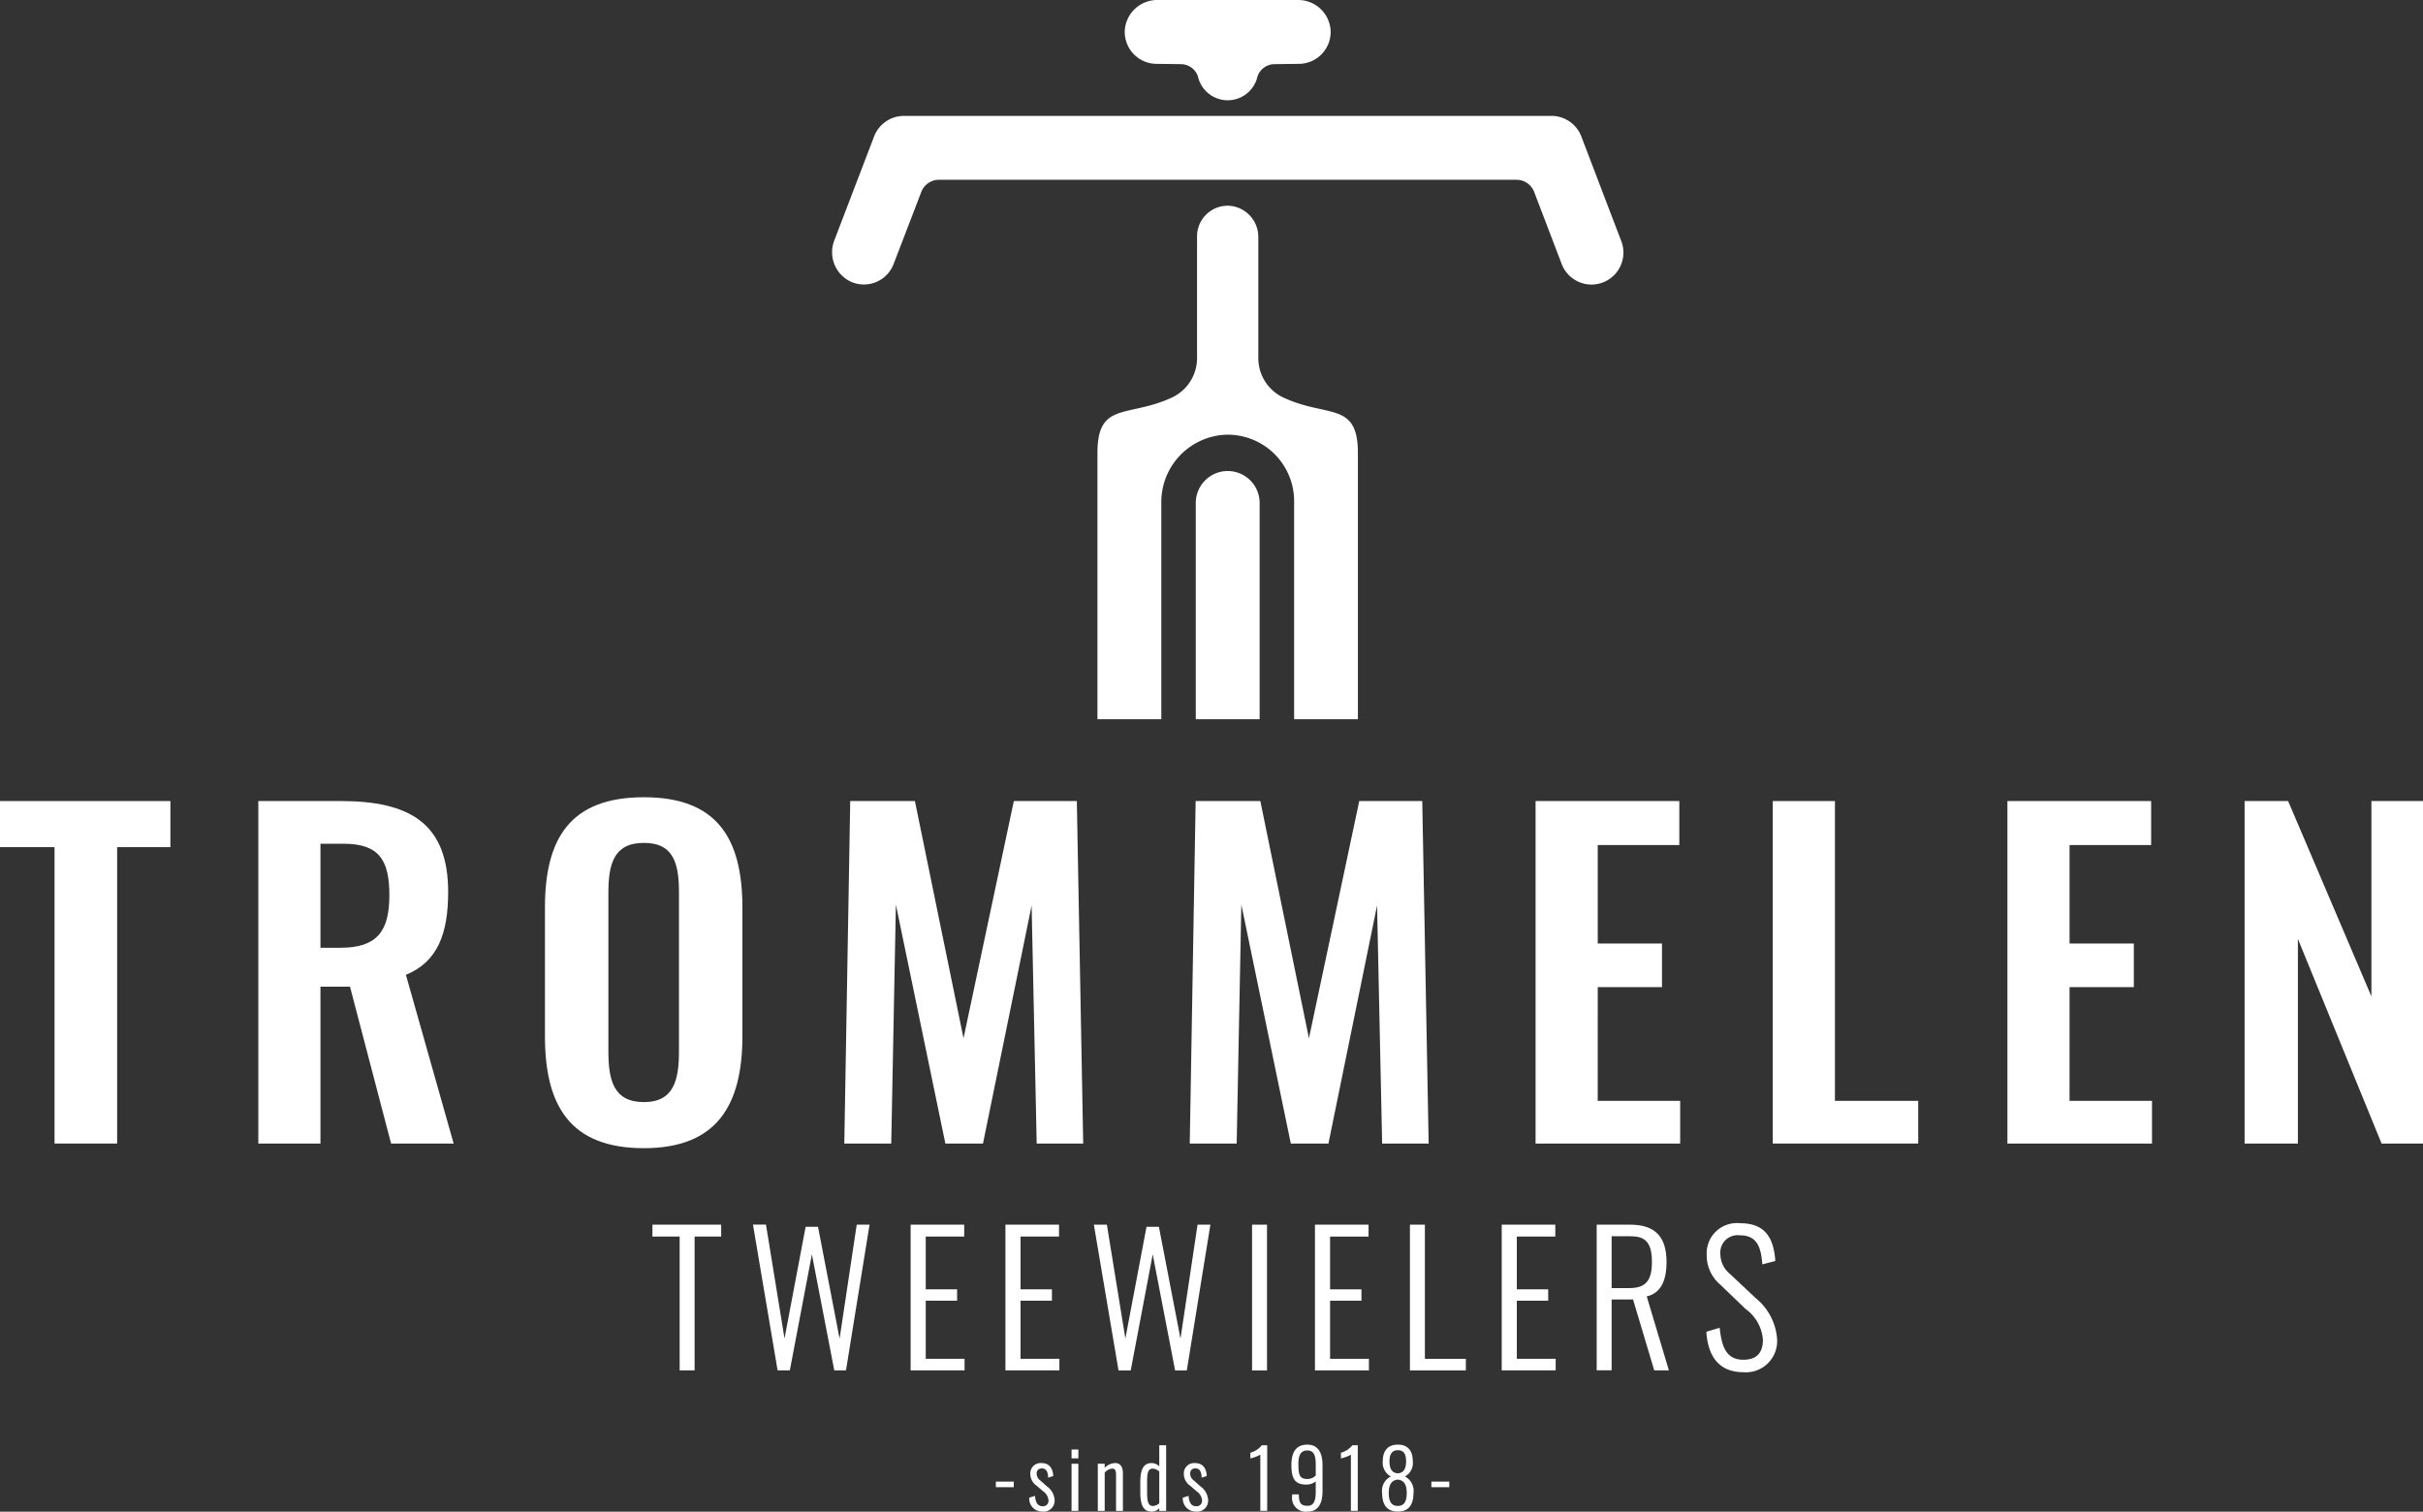 <svg xmlns="http://www.w3.org/2000/svg" xmlns:xlink="http://www.w3.org/1999/xlink" width="176.319" height="110" viewBox="0 0 176.319 110"><rect x="0" y="0" width="176.319" height="110" fill="#333333" stroke="none"/><defs><clipPath id="clip-path"><rect id="Rectangle_31" data-name="Rectangle 31" width="176.319" height="110" fill="#fff"></rect></clipPath></defs><g id="Group_51" data-name="Group 51" transform="translate(0 0)"><g id="Group_50" data-name="Group 50" transform="translate(0 0)" clip-path="url(#clip-path)"><path id="Path_5" data-name="Path 5" d="M58.8,44.838V25.46c0-3.79-2.237-2.533-5.457-4.048a3.168,3.168,0,0,1-1.79-2.874V9.763a2.273,2.273,0,0,0-2.124-2.291A2.231,2.231,0,0,0,47.094,9.7v8.836a3.168,3.168,0,0,1-1.79,2.874c-3.221,1.515-5.457.259-5.457,4.048V44.838h4.648V29.065a4.9,4.9,0,0,1,4.686-4.932,4.837,4.837,0,0,1,4.978,4.83V44.838Z" transform="translate(40.013 7.5)" fill="#fff"></path><path id="Path_6" data-name="Path 6" d="M43.418,19.425V35.165h4.646V19.425a2.323,2.323,0,0,0-4.646,0" transform="translate(43.598 17.173)" fill="#fff"></path><path id="Path_7" data-name="Path 7" d="M43.162,4.646l1.77.022a1.315,1.315,0,0,1,1.229.882,2.222,2.222,0,0,0,4.341,0,1.32,1.32,0,0,1,1.231-.882L53.5,4.646A2.323,2.323,0,0,0,55.82,2.211,2.364,2.364,0,0,0,53.435,0H43.228a2.366,2.366,0,0,0-2.387,2.211,2.324,2.324,0,0,0,2.321,2.435" transform="translate(41.008 0)" fill="#fff"></path><path id="Path_8" data-name="Path 8" d="M31.636,16.3a2.318,2.318,0,0,0,3.054-1.321L36.7,9.744a1.377,1.377,0,0,1,1.287-.888H80.012a1.38,1.38,0,0,1,1.289.888l2,5.237a2.325,2.325,0,0,0,2.17,1.5,2.327,2.327,0,0,0,2.144-3.223L84.73,5.7a2.33,2.33,0,0,0-2.17-1.493H35.436A2.328,2.328,0,0,0,33.268,5.7l-2.892,7.556A2.37,2.37,0,0,0,31.636,16.3" transform="translate(30.34 4.226)" fill="#fff"></path><path id="Path_9" data-name="Path 9" d="M0,32.439H3.968V54.006H8.524V32.439H12.4V29.085H0Z" transform="translate(0 29.205)" fill="#fff"></path><path id="Path_10" data-name="Path 10" d="M23.193,35.7c0-5.016-2.832-6.616-7.814-6.616h-6V54.007H13.9V42.591h2.15L19.04,54.007h4.553L20.118,41.729c2.335-.952,3.074-3.044,3.074-6.028m-7.844,4.06H13.9v-7.57h1.692c2.613,0,3.323,1.233,3.323,3.754,0,2.678-.954,3.816-3.569,3.816" transform="translate(9.419 29.205)" fill="#fff"></path><path id="Path_11" data-name="Path 11" d="M26.986,28.946c-5.353,0-7.2,2.986-7.2,8.031V46.33c0,5.046,1.816,8.153,7.2,8.153,5.323,0,7.169-3.138,7.169-8.153V36.977c0-5.044-1.846-8.031-7.169-8.031m2.553,18.46c0,2.062-.337,3.724-2.553,3.724-2.245,0-2.583-1.661-2.583-3.724V35.93c0-2.092.369-3.662,2.583-3.662s2.553,1.569,2.553,3.662Z" transform="translate(19.869 29.066)" fill="#fff"></path><path id="Path_12" data-name="Path 12" d="M42.993,29.085l-3.662,17.26-3.537-17.26H31.087l-.431,24.922h3.415l.339-17.384,3.6,17.384h2.738l3.539-17.322.369,17.322H48.04l-.463-24.922Z" transform="translate(30.783 29.205)" fill="#fff"></path><path id="Path_13" data-name="Path 13" d="M60.119,29.085H55.535l-3.662,17.26-3.537-17.26H43.629L43.2,54.006h3.415l.339-17.384,3.6,17.384h2.738l3.539-17.322L57.2,54.006h3.385Z" transform="translate(43.377 29.205)" fill="#fff"></path><path id="Path_14" data-name="Path 14" d="M60.279,42.623h4.676V39.452H60.279V32.285h5.936v-3.2H55.755V54.006H66.277V50.9h-6Z" transform="translate(55.987 29.205)" fill="#fff"></path><path id="Path_15" data-name="Path 15" d="M68.891,29.085H64.367V54.006H74.951V50.9H68.891Z" transform="translate(64.635 29.205)" fill="#fff"></path><path id="Path_16" data-name="Path 16" d="M77.41,42.623h4.676V39.452H77.41V32.285h5.936v-3.2H72.887V54.006H83.409V50.9h-6Z" transform="translate(73.19 29.205)" fill="#fff"></path><path id="Path_17" data-name="Path 17" d="M90.728,29.084V43.3L84.667,29.084H81.5V54.006h3.878V39.115l6.091,14.891h3.014V29.084Z" transform="translate(81.837 29.205)" fill="#fff"></path><path id="Path_18" data-name="Path 18" d="M23.688,45.332h1.984V55.07H26.76V45.332h1.932v-.868h-5Z" transform="translate(23.786 44.649)" fill="#fff"></path><path id="Path_19" data-name="Path 19" d="M33.643,52.758l-1.563-8.1-.008-.04h-.9l-1.537,8.131-1.341-8.245-.006-.042H27.34l1.792,10.606h.89l1.605-8.441,1.621,8.4.008.042h.852l1.706-10.546.01-.06h-.934Z" transform="translate(27.453 44.649)" fill="#fff"></path><path id="Path_20" data-name="Path 20" d="M34.164,50h2.283v-.828H34.164v-3.84h2.8v-.868h-3.9V55.07H36.99v-.842H34.164Z" transform="translate(33.201 44.649)" fill="#fff"></path><path id="Path_21" data-name="Path 21" d="M37.606,50h2.283v-.828H37.606v-3.84h2.8v-.868h-3.9V55.07h3.926v-.842H37.606Z" transform="translate(36.658 44.649)" fill="#fff"></path><path id="Path_22" data-name="Path 22" d="M46.02,52.758l-1.563-8.1-.008-.04h-.9L42.01,52.752l-1.339-8.245-.008-.042h-.946l1.794,10.606H42.4L44,46.629l1.621,8.4.008.042h.852l1.706-10.546.01-.06h-.934Z" transform="translate(39.882 44.649)" fill="#fff"></path><rect id="Rectangle_26" data-name="Rectangle 26" width="1.088" height="10.606" transform="translate(91.111 89.115)" fill="#fff"></rect><path id="Path_23" data-name="Path 23" d="M48.845,50h2.283v-.828H48.845v-3.84h2.8v-.868h-3.9V55.07h3.926v-.842H48.845Z" transform="translate(47.943 44.649)" fill="#fff"></path><path id="Path_24" data-name="Path 24" d="M52.281,44.465H51.193V55.071h4.07v-.842H52.281Z" transform="translate(51.406 44.649)" fill="#fff"></path><path id="Path_25" data-name="Path 25" d="M55.626,50h2.283v-.828H55.626v-3.84h2.8v-.868h-3.9V55.07h3.926v-.842H55.626Z" transform="translate(54.752 44.649)" fill="#fff"></path><path id="Path_26" data-name="Path 26" d="M63.057,47.187c0-1.858-.844-2.722-2.658-2.722H57.974v10.6h1.088V49.908h1.557l1.543,5.161h1.066l-1.611-5.381c.968-.234,1.439-1.054,1.439-2.5m-2.71,1.894H59.062V45.307h1.311c1.026,0,1.621.307,1.621,1.88,0,1.363-.461,1.894-1.647,1.894" transform="translate(58.215 44.649)" fill="#fff"></path><path id="Path_27" data-name="Path 27" d="M63.695,48.123a1.907,1.907,0,0,1-.724-1.493A1.26,1.26,0,0,1,64.4,45.293c1.213,0,1.525.822,1.621,2.054l.006.06.942-.247,0-.042c-.138-1.872-.93-2.706-2.567-2.706a2.2,2.2,0,0,0-2.423,2.307,2.774,2.774,0,0,0,.974,2.15L64.8,50.646a3.041,3.041,0,0,1,1.269,2.233c0,.986-.467,1.467-1.427,1.467-1.215,0-1.563-.906-1.712-2.263l-.008-.062-.966.289,0,.042c.13,1.9,1.052,2.9,2.672,2.9A2.273,2.273,0,0,0,67.1,52.814a4.218,4.218,0,0,0-1.547-2.942Z" transform="translate(62.216 44.597)" fill="#fff"></path><rect id="Rectangle_27" data-name="Rectangle 27" width="1.303" height="0.407" transform="translate(72.468 107.811)" fill="#fff"></rect><path id="Path_28" data-name="Path 28" d="M38.646,54.806l-.473-.421a.62.62,0,0,1-.265-.505.353.353,0,0,1,.395-.369c.275,0,.419.2.441.627l0,.046.373-.12v-.026c-.036-.585-.337-.916-.834-.916a.755.755,0,0,0-.836.788,1.055,1.055,0,0,0,.473.868l.459.395a.887.887,0,0,1,.391.647.39.39,0,0,1-.421.441c-.333,0-.509-.226-.553-.711l0-.044-.425.132,0,.028a.937.937,0,0,0,.946.984.8.8,0,0,0,.9-.842,1.317,1.317,0,0,0-.571-1" transform="translate(37.526 53.342)" fill="#fff"></path><rect id="Rectangle_28" data-name="Rectangle 28" width="0.495" height="3.427" transform="translate(77.976 106.513)" fill="#fff"></rect><rect id="Rectangle_29" data-name="Rectangle 29" width="0.495" height="0.645" transform="translate(77.976 105.475)" fill="#fff"></rect><path id="Path_29" data-name="Path 29" d="M41.129,53.121a1.108,1.108,0,0,0-.77.349v-.3h-.5V56.6h.5V53.816a.828.828,0,0,1,.545-.293c.144,0,.281.052.281.439V56.6h.5v-2.73c0-.477-.2-.75-.555-.75" transform="translate(40.028 53.341)" fill="#fff"></path><path id="Path_30" data-name="Path 30" d="M42.784,54.008a.79.79,0,0,0-.555-.238c-.726,0-.826.705-.826,1.469v.621c0,1.024.245,1.441.842,1.441a.765.765,0,0,0,.539-.238v.186h.5V52.475h-.5Zm0,2.684a.723.723,0,0,1-.451.2c-.325,0-.435-.251-.435-1V55.1c0-.693.106-.928.423-.928a.732.732,0,0,1,.463.218Z" transform="translate(41.575 52.693)" fill="#fff"></path><path id="Path_31" data-name="Path 31" d="M44.221,54.806l-.475-.421a.618.618,0,0,1-.263-.505.352.352,0,0,1,.395-.369c.275,0,.419.2.439.627l0,.046.373-.12,0-.026c-.034-.585-.337-.916-.832-.916a.755.755,0,0,0-.836.788,1.053,1.053,0,0,0,.471.868l.459.395a.877.877,0,0,1,.393.647.391.391,0,0,1-.423.441c-.333,0-.507-.226-.551-.711l0-.044-.423.132,0,.028a.938.938,0,0,0,.948.984.8.8,0,0,0,.894-.842,1.315,1.315,0,0,0-.569-1" transform="translate(43.124 53.342)" fill="#fff"></path><path id="Path_32" data-name="Path 32" d="M46.219,52.489a1.593,1.593,0,0,1-.794.521l-.026.006v.419l.08-.024a2.764,2.764,0,0,0,.645-.251v4.086h.5V52.475h-.4Z" transform="translate(45.588 52.693)" fill="#fff"></path><path id="Path_33" data-name="Path 33" d="M48.046,52.452c-.768,0-1.156.493-1.156,1.463,0,.89.176,1.441,1.052,1.441a1.071,1.071,0,0,0,.717-.228v.8c0,.864-.319.974-.6.974-.469,0-.627-.2-.627-.794v-.036h-.489v.118a1,1,0,0,0,1.11,1.138c.732,0,1.1-.505,1.1-1.5V53.957c0-1-.377-1.505-1.116-1.505M48.66,54.7a.826.826,0,0,1-.619.251c-.581,0-.643-.341-.643-1.118,0-.653.206-.958.649-.958s.613.3.613,1.032Z" transform="translate(47.085 52.669)" fill="#fff"></path><path id="Path_34" data-name="Path 34" d="M49.508,52.489a1.585,1.585,0,0,1-.794.521l-.026.006v.419l.082-.024a2.745,2.745,0,0,0,.643-.251v4.086h.5V52.475H49.52Z" transform="translate(48.89 52.693)" fill="#fff"></path><path id="Path_35" data-name="Path 35" d="M51.836,54.771a1.1,1.1,0,0,0,.579-1.094c0-.8-.375-1.225-1.086-1.225s-1.1.419-1.1,1.215a1.127,1.127,0,0,0,.587,1.1,1.16,1.16,0,0,0-.633,1.2c0,.9.385,1.355,1.144,1.355s1.138-.457,1.138-1.355a1.17,1.17,0,0,0-.631-1.2m-1.114-1.11c0-.535.2-.8.607-.8s.6.253.6.8c0,.573-.2.862-.6.88-.411-.018-.609-.307-.609-.88m.607,3.255c-.451,0-.659-.3-.659-.94,0-.619.216-.938.657-.974.439.036.651.355.651.974,0,.641-.206.94-.649.94" transform="translate(50.393 52.669)" fill="#fff"></path><rect id="Rectangle_30" data-name="Rectangle 30" width="1.303" height="0.407" transform="translate(104.16 107.811)" fill="#fff"></rect></g></g></svg>